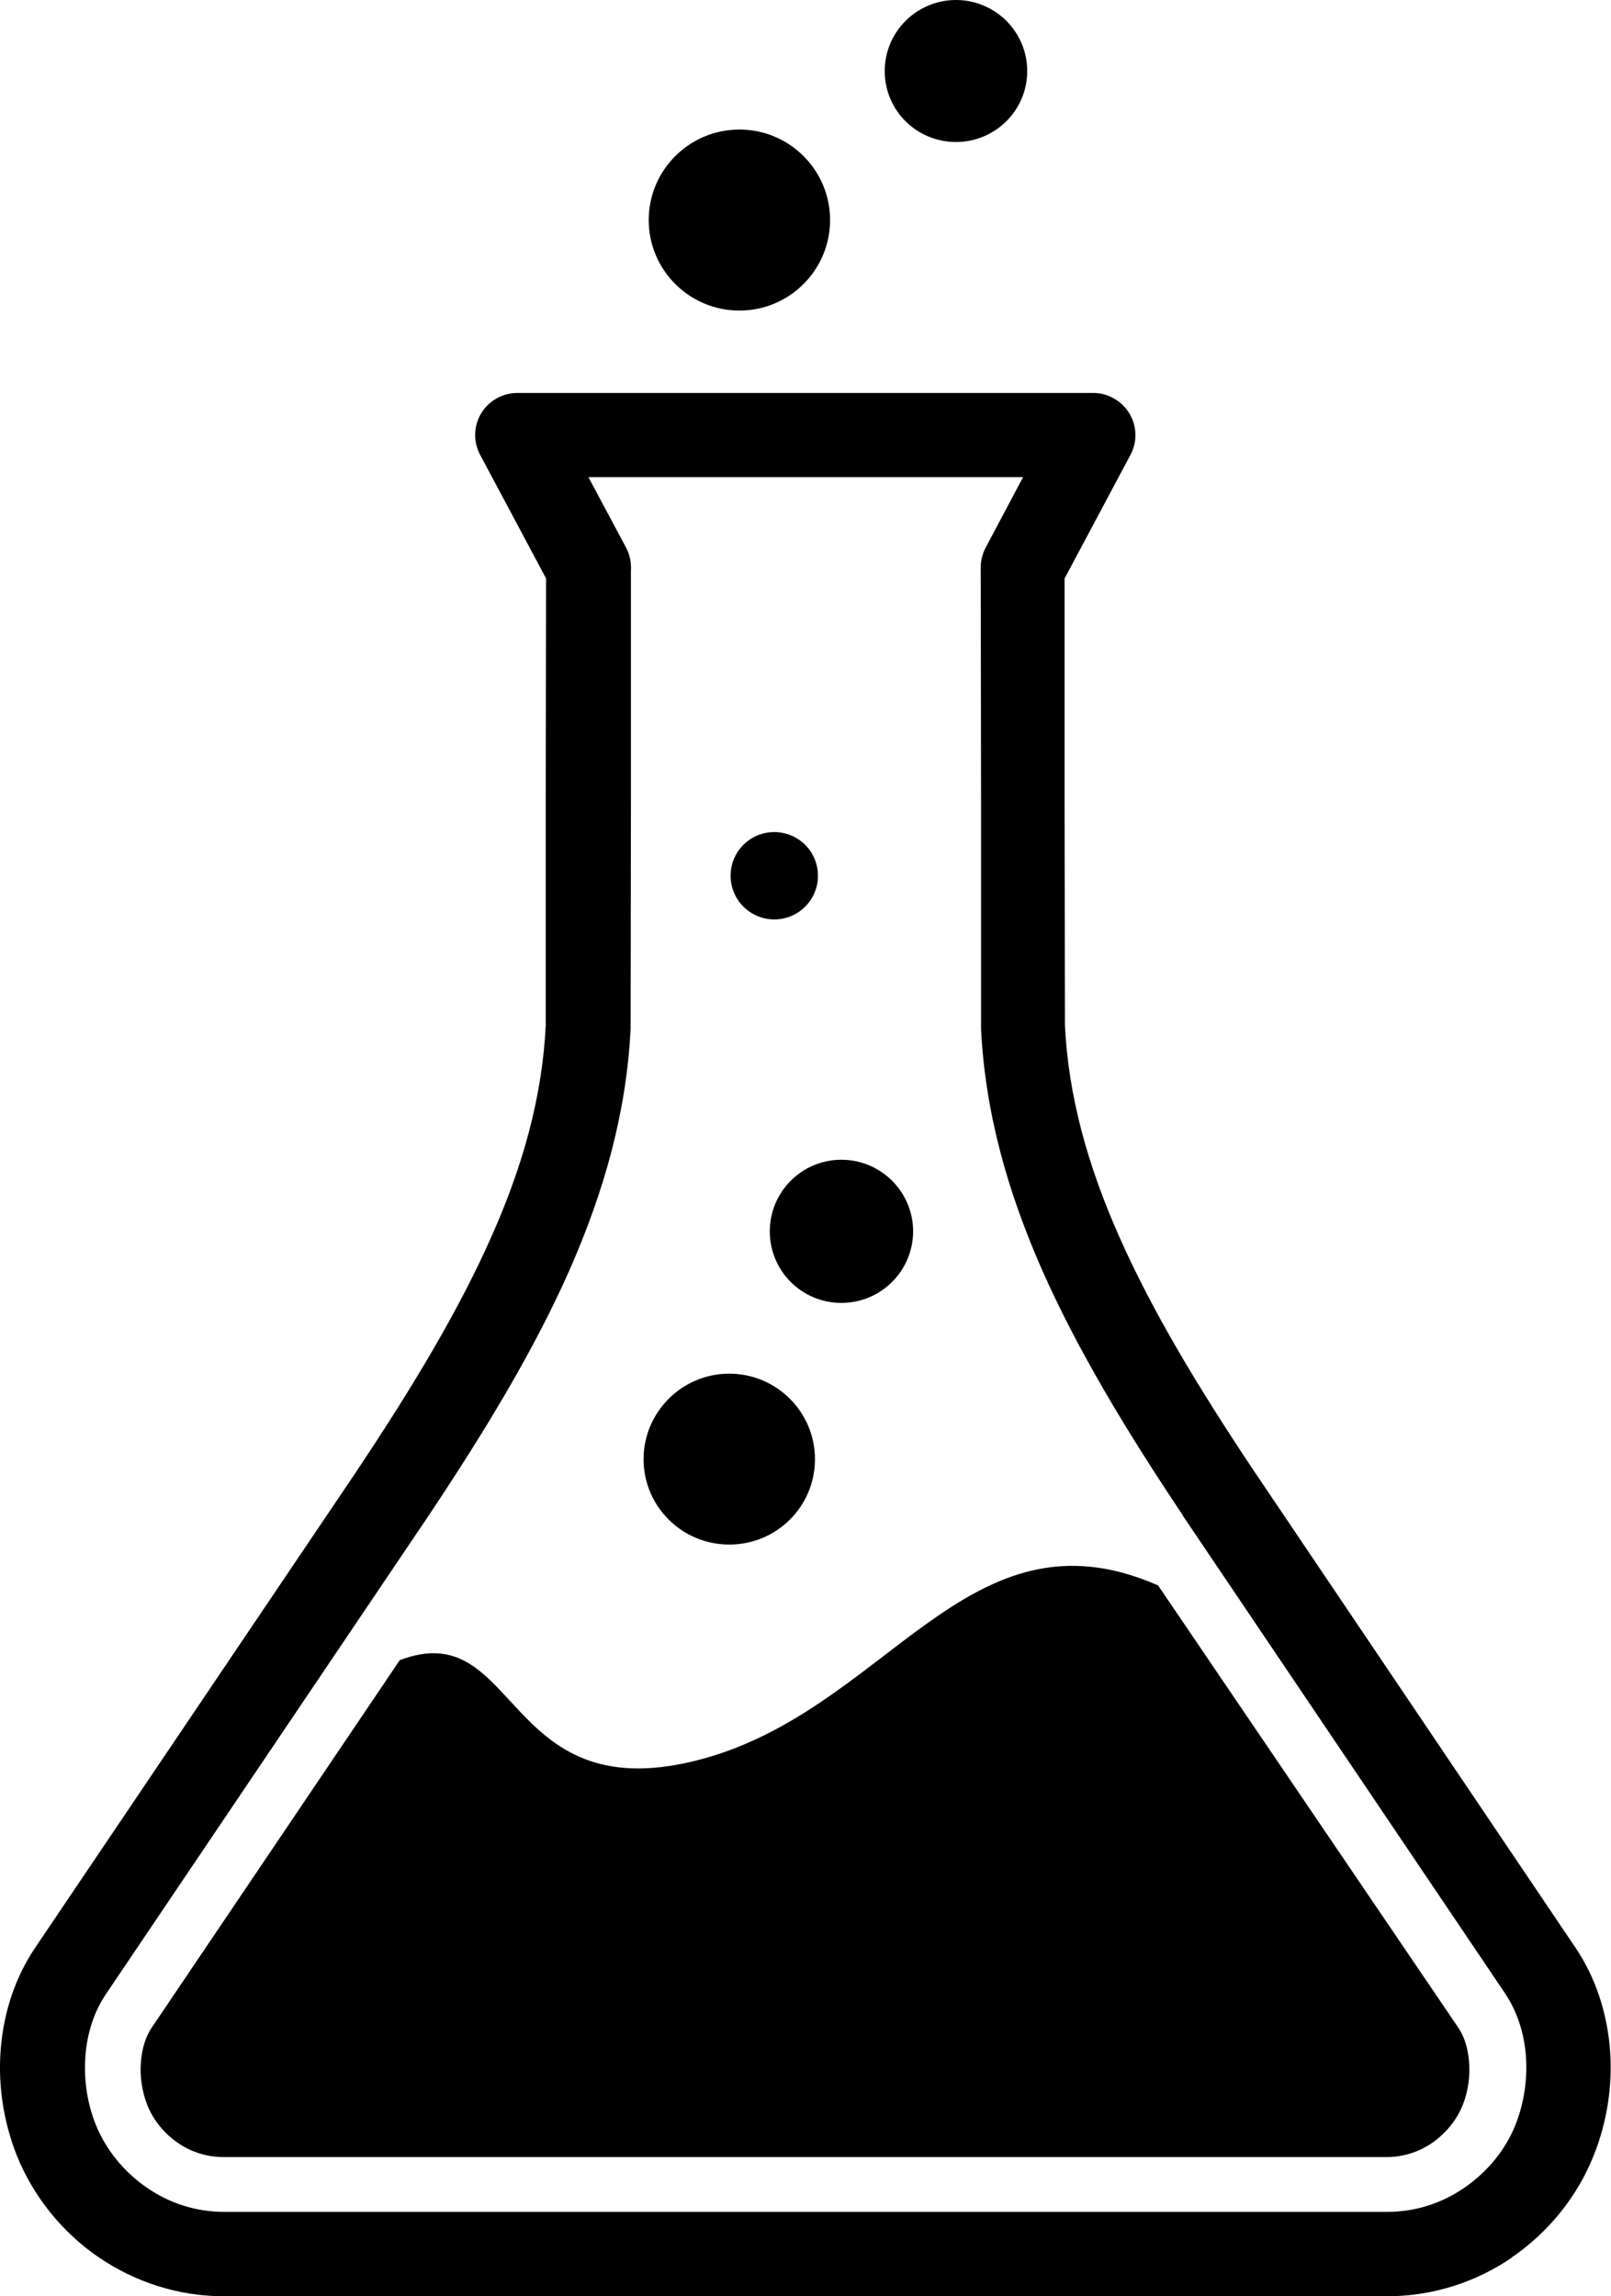 <svg xmlns="http://www.w3.org/2000/svg" id="Calque_2" viewBox="0 0 97 138.26"><defs><style>.cls-1{stroke-width:0px;}</style></defs><g id="Layer_1"><path class="cls-1" d="m91.02,135.94c-2.13,1.45-4.71,2.32-7.5,2.32H13.48c-2.79,0-5.37-.88-7.5-2.32-2.24-1.52-3.98-3.7-4.97-6.16-.81-2.05-1.15-4.31-.96-6.47.18-2.15.86-4.25,2.07-6.04l19.38-28.73s.03-.05.05-.08c3.32-4.98,6.07-9.56,8.03-13.98,1.92-4.3,3.07-8.47,3.28-12.74v-13.72s.02-13.19.02-13.19l-3.92-7.35c-.22-.38-.35-.82-.35-1.28,0-1.41,1.14-2.54,2.55-2.54h34.66c.4,0,.81.09,1.19.3,1.25.66,1.72,2.2,1.05,3.44l-3.96,7.43v13.19s.02,13.72.02,13.72h0c.21,4.27,1.37,8.44,3.28,12.74,1.96,4.43,4.71,9,8.03,13.98h0l19.43,28.81c1.21,1.79,1.89,3.9,2.07,6.04.19,2.16-.15,4.42-.97,6.47-.98,2.47-2.73,4.64-4.96,6.16h0Zm-21.29-40.48l18.07,26.62c.4.58.59,1.32.65,2.02.08.89-.05,1.83-.38,2.65-.37.93-1.05,1.73-1.86,2.29-.81.55-1.75.84-2.72.84H13.46c-.98,0-1.92-.29-2.73-.84-.82-.56-1.49-1.36-1.86-2.29-.33-.83-.46-1.76-.38-2.65.06-.7.25-1.44.65-2.02l14.93-22.12c7.16-2.73,6.17,8.91,17.75,6.07,11.59-2.84,16.34-15.65,27.91-10.57h0ZM44.52,7.8c-3.01,0-5.46,2.44-5.46,5.45s2.45,5.45,5.46,5.45,5.46-2.44,5.46-5.45-2.45-5.45-5.46-5.45h0ZM57.56,0c-2.36,0-4.29,1.91-4.29,4.28s1.92,4.27,4.29,4.27,4.29-1.91,4.29-4.27-1.92-4.28-4.29-4.28h0Zm-6.9,69.83c2.39,0,4.32,1.94,4.32,4.31s-1.93,4.31-4.32,4.31-4.31-1.93-4.31-4.31,1.93-4.31,4.31-4.31h0Zm-6.75,12.88c2.85,0,5.16,2.31,5.16,5.15s-2.3,5.14-5.16,5.14-5.16-2.31-5.16-5.14,2.31-5.15,5.16-5.15h0Zm2.71-32.61c1.45,0,2.63,1.17,2.63,2.63s-1.18,2.63-2.63,2.63-2.63-1.18-2.63-2.63,1.17-2.63,2.63-2.63h0Zm36.9,83.08c1.73,0,3.32-.54,4.63-1.44,1.41-.96,2.51-2.31,3.11-3.83.51-1.31.73-2.76.61-4.19-.11-1.32-.52-2.59-1.21-3.64l-19.44-28.82v-.02h0c-3.48-5.2-6.36-10.01-8.45-14.72-2.14-4.84-3.45-9.59-3.7-14.56v-13.96s-.02-13.84-.02-13.84c0-.43.11-.83.3-1.19h0s2.25-4.24,2.25-4.24h-26.17l2.26,4.23c.24.45.33.93.3,1.41v13.63s-.02,13.84-.02,13.84c0,.04,0,.08,0,.12h0c-.25,4.97-1.56,9.71-3.7,14.56-2.09,4.71-4.98,9.52-8.45,14.72-.03.04-.05.08-.08.12l-19.37,28.72c-.7,1.04-1.11,2.31-1.22,3.64-.12,1.43.09,2.89.61,4.19.61,1.52,1.7,2.87,3.11,3.83,1.31.9,2.9,1.44,4.63,1.44h70.03Z"></path></g></svg>